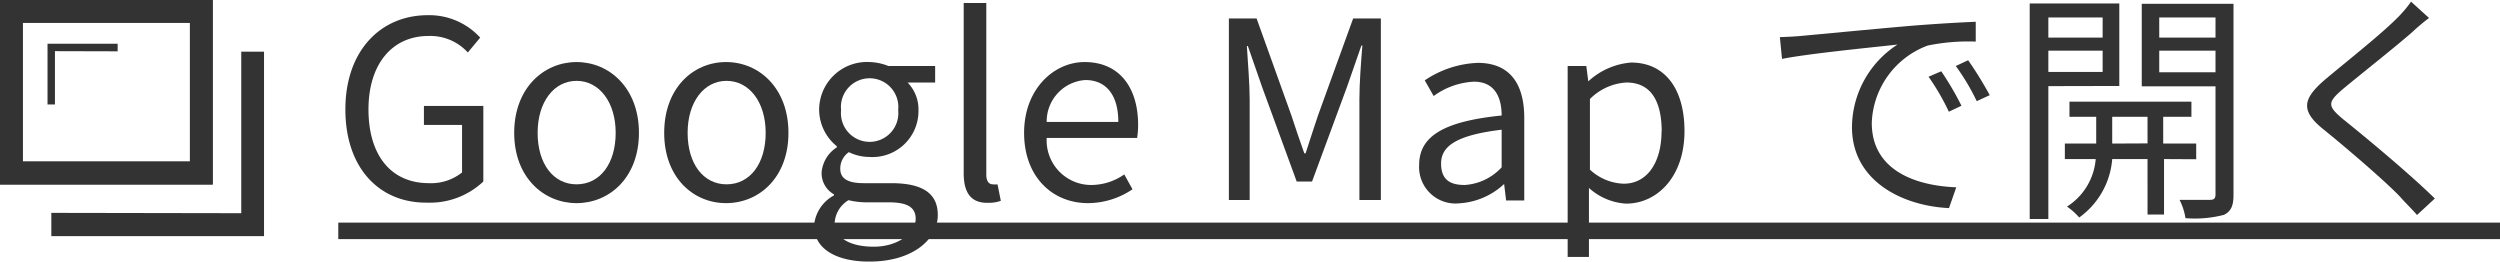 <svg xmlns="http://www.w3.org/2000/svg" viewBox="0 0 151.5 15.87"><defs><style>.cls-1{fill:#333;}.cls-2{fill:none;stroke:#333;stroke-miterlimit:10;}</style></defs><title>Asset 6</title><g id="Layer_2" data-name="Layer 2"><g id="design"><path class="cls-1" d="M20.93,6.63c0-3.55,2.13-5.71,5-5.71a4.18,4.18,0,0,1,3.17,1.36l-.75.9a3.08,3.08,0,0,0-2.38-1c-2.21,0-3.64,1.71-3.64,4.45S23.66,11.1,26,11.1a3,3,0,0,0,2-.65V7.57H25.69V6.42h3.6V11a4.72,4.72,0,0,1-3.41,1.28C23,12.31,20.93,10.2,20.93,6.63Z"/><path class="cls-1" d="M31.16,8.05c0-2.71,1.79-4.29,3.78-4.29s3.78,1.58,3.78,4.29-1.79,4.26-3.78,4.26S31.16,10.75,31.16,8.05Zm6.15,0c0-1.87-1-3.15-2.37-3.15s-2.36,1.28-2.36,3.15.95,3.12,2.36,3.12S37.31,9.93,37.31,8.05Z"/><path class="cls-1" d="M40.25,8.05C40.25,5.34,42,3.76,44,3.76s3.78,1.58,3.78,4.29S46,12.31,44,12.31,40.25,10.75,40.25,8.05Zm6.15,0c0-1.87-1-3.15-2.37-3.15s-2.36,1.28-2.36,3.15.95,3.12,2.36,3.12S46.4,9.93,46.4,8.05Z"/><path class="cls-1" d="M49.33,13.68a2.31,2.31,0,0,1,1.21-1.84v-.06a1.47,1.47,0,0,1-.75-1.33,2,2,0,0,1,.92-1.52V8.86a2.86,2.86,0,0,1-1.07-2.19A2.9,2.9,0,0,1,52.7,3.76,3.35,3.35,0,0,1,53.84,4h2.83V5H55a2.33,2.33,0,0,1,.66,1.68,2.79,2.79,0,0,1-3,2.83,2.83,2.83,0,0,1-1.22-.29,1.21,1.21,0,0,0-.52,1c0,.52.33.88,1.42.88H54c1.89,0,2.83.6,2.83,1.93,0,1.52-1.59,2.82-4.11,2.82C50.71,15.87,49.33,15.09,49.33,13.68Zm6.16-.42c0-.75-.58-1-1.66-1H52.42a4.58,4.58,0,0,1-1-.13,1.72,1.72,0,0,0-.84,1.38c0,.87.89,1.44,2.37,1.44S55.49,14.11,55.49,13.26ZM54.43,6.67a1.74,1.74,0,1,0-3.46,0,1.74,1.74,0,1,0,3.46,0Z"/><path class="cls-1" d="M58.4,10.5V.18h1.37V10.59c0,.42.18.58.39.58a1.22,1.22,0,0,0,.29,0l.2,1a2.16,2.16,0,0,1-.79.12C58.82,12.31,58.4,11.65,58.4,10.5Z"/><path class="cls-1" d="M62.06,8.05c0-2.64,1.79-4.29,3.67-4.29,2.07,0,3.24,1.5,3.24,3.82a5.28,5.28,0,0,1-.06.78H63.43a2.7,2.7,0,0,0,2.7,2.85,3.51,3.51,0,0,0,2-.64l.5.9a4.85,4.85,0,0,1-2.7.84C63.8,12.31,62.06,10.74,62.06,8.05Zm5.71-.66c0-1.65-.75-2.54-2-2.54a2.51,2.51,0,0,0-2.34,2.54Z"/><path class="cls-1" d="M74.47,1.12h1.68L78.26,7c.25.77.51,1.53.78,2.29h.08c.25-.76.49-1.53.75-2.29L82,1.12h1.68v11h-1.3V6c0-.95.1-2.28.18-3.24h-.06l-.87,2.5L79.51,11h-.93L76.49,5.29l-.87-2.5h-.06c.06,1,.17,2.29.17,3.24v6.09H74.47Z"/><path class="cls-1" d="M86,10c0-1.77,1.54-2.65,5-3,0-1-.35-2.05-1.68-2.05a4.49,4.49,0,0,0-2.44.87l-.54-.95a6.13,6.13,0,0,1,3.21-1.06c2,0,2.82,1.33,2.82,3.34v5H91.27l-.12-1h0a4.36,4.36,0,0,1-2.7,1.17A2.21,2.21,0,0,1,86,10Zm5,.14V7.86c-2.75.33-3.67,1-3.67,2.05s.63,1.3,1.44,1.3A3.33,3.33,0,0,0,91,10.14Z"/><path class="cls-1" d="M95,4h1.13l.12.93h0a4.34,4.34,0,0,1,2.59-1.14c2.1,0,3.24,1.65,3.24,4.15,0,2.79-1.67,4.4-3.54,4.4a3.68,3.68,0,0,1-2.25-.95l0,1.42v2.76H95Zm5.7,4c0-1.8-.6-3-2.14-3A3.39,3.39,0,0,0,96.35,6v4.28a3.15,3.15,0,0,0,2,.85C99.7,11.17,100.69,10,100.69,7.93Z"/><path class="cls-1" d="M109.22,2.17c1-.09,3.78-.36,6.51-.6,1.62-.13,3-.21,4-.25v1.2a12.28,12.28,0,0,0-2.91.24,5.19,5.19,0,0,0-3.39,4.69c0,2.9,2.7,3.81,5.12,3.9l-.44,1.26c-2.74-.12-5.88-1.59-5.88-4.91a6,6,0,0,1,2.76-5c-1.31.15-5.36.54-7,.87l-.13-1.32C108.47,2.23,108.94,2.2,109.22,2.17Zm9.64,4.24-.76.36a13.92,13.92,0,0,0-1.23-2.12l.77-.33A17.84,17.84,0,0,1,118.87,6.42Zm1.71-.64-.78.36A13.32,13.32,0,0,0,118.52,4l.75-.35A22.45,22.45,0,0,1,120.58,5.77Z"/><path class="cls-1" d="M124.13,5.22v8.05H123V.21h5.43v5Zm0-4.16V2.28h3.29V1.06Zm3.29,3.3V3.07h-3.29V4.36Zm3.72,5.28V13h-1V9.64H128a4.81,4.81,0,0,1-2,3.54,3.87,3.87,0,0,0-.74-.66A3.77,3.77,0,0,0,127,9.64h-1.87V8.7h1.9V7.08h-1.62V6.16h7.39v.92h-1.71V8.7h2v.95Zm-1-.95V7.08H128V8.7Zm5.21,3.12c0,.66-.15,1-.58,1.21a7,7,0,0,1-2.33.2,3.72,3.72,0,0,0-.36-1.11c.82,0,1.63,0,1.86,0s.32-.09.32-.33V5.23h-4.47v-5h5.56Zm-4.5-10.75V2.28h3.41V1.06Zm3.41,3.32V3.07h-3.41V4.38Z"/><path class="cls-1" d="M147.2,1.09c-.33.24-.78.63-1,.84-1,.88-3.17,2.59-4.26,3.5-.9.78-.9,1,.06,1.8,1.35,1.08,4.09,3.36,5.55,4.8l-1.08,1c-.3-.36-.7-.73-1-1.08-.81-.87-3.29-3-4.68-4.12s-1.25-1.84.1-3c1.11-.94,3.36-2.71,4.37-3.73a6.87,6.87,0,0,0,.85-1Z"/><line class="cls-2" x1="20.5" y1="13.99" x2="151.5" y2="13.99"/><polygon class="cls-1" points="14.62 3.13 14.62 12.92 3.11 12.9 3.11 14.31 16 14.31 16 3.13 14.62 3.13"/><polygon class="cls-1" points="3.33 6.33 3.33 3.1 7.13 3.11 7.13 2.65 2.88 2.65 2.88 6.33 3.33 6.33"/><path class="cls-1" d="M0,11.18V0H12.89V11.18ZM11.51,9.79V1.38H1.38V9.79Z"/><path class="cls-1" d="M0,11.18V0H12.89V11.18ZM11.51,9.79V1.38H1.38V9.79Z"/></g></g></svg>